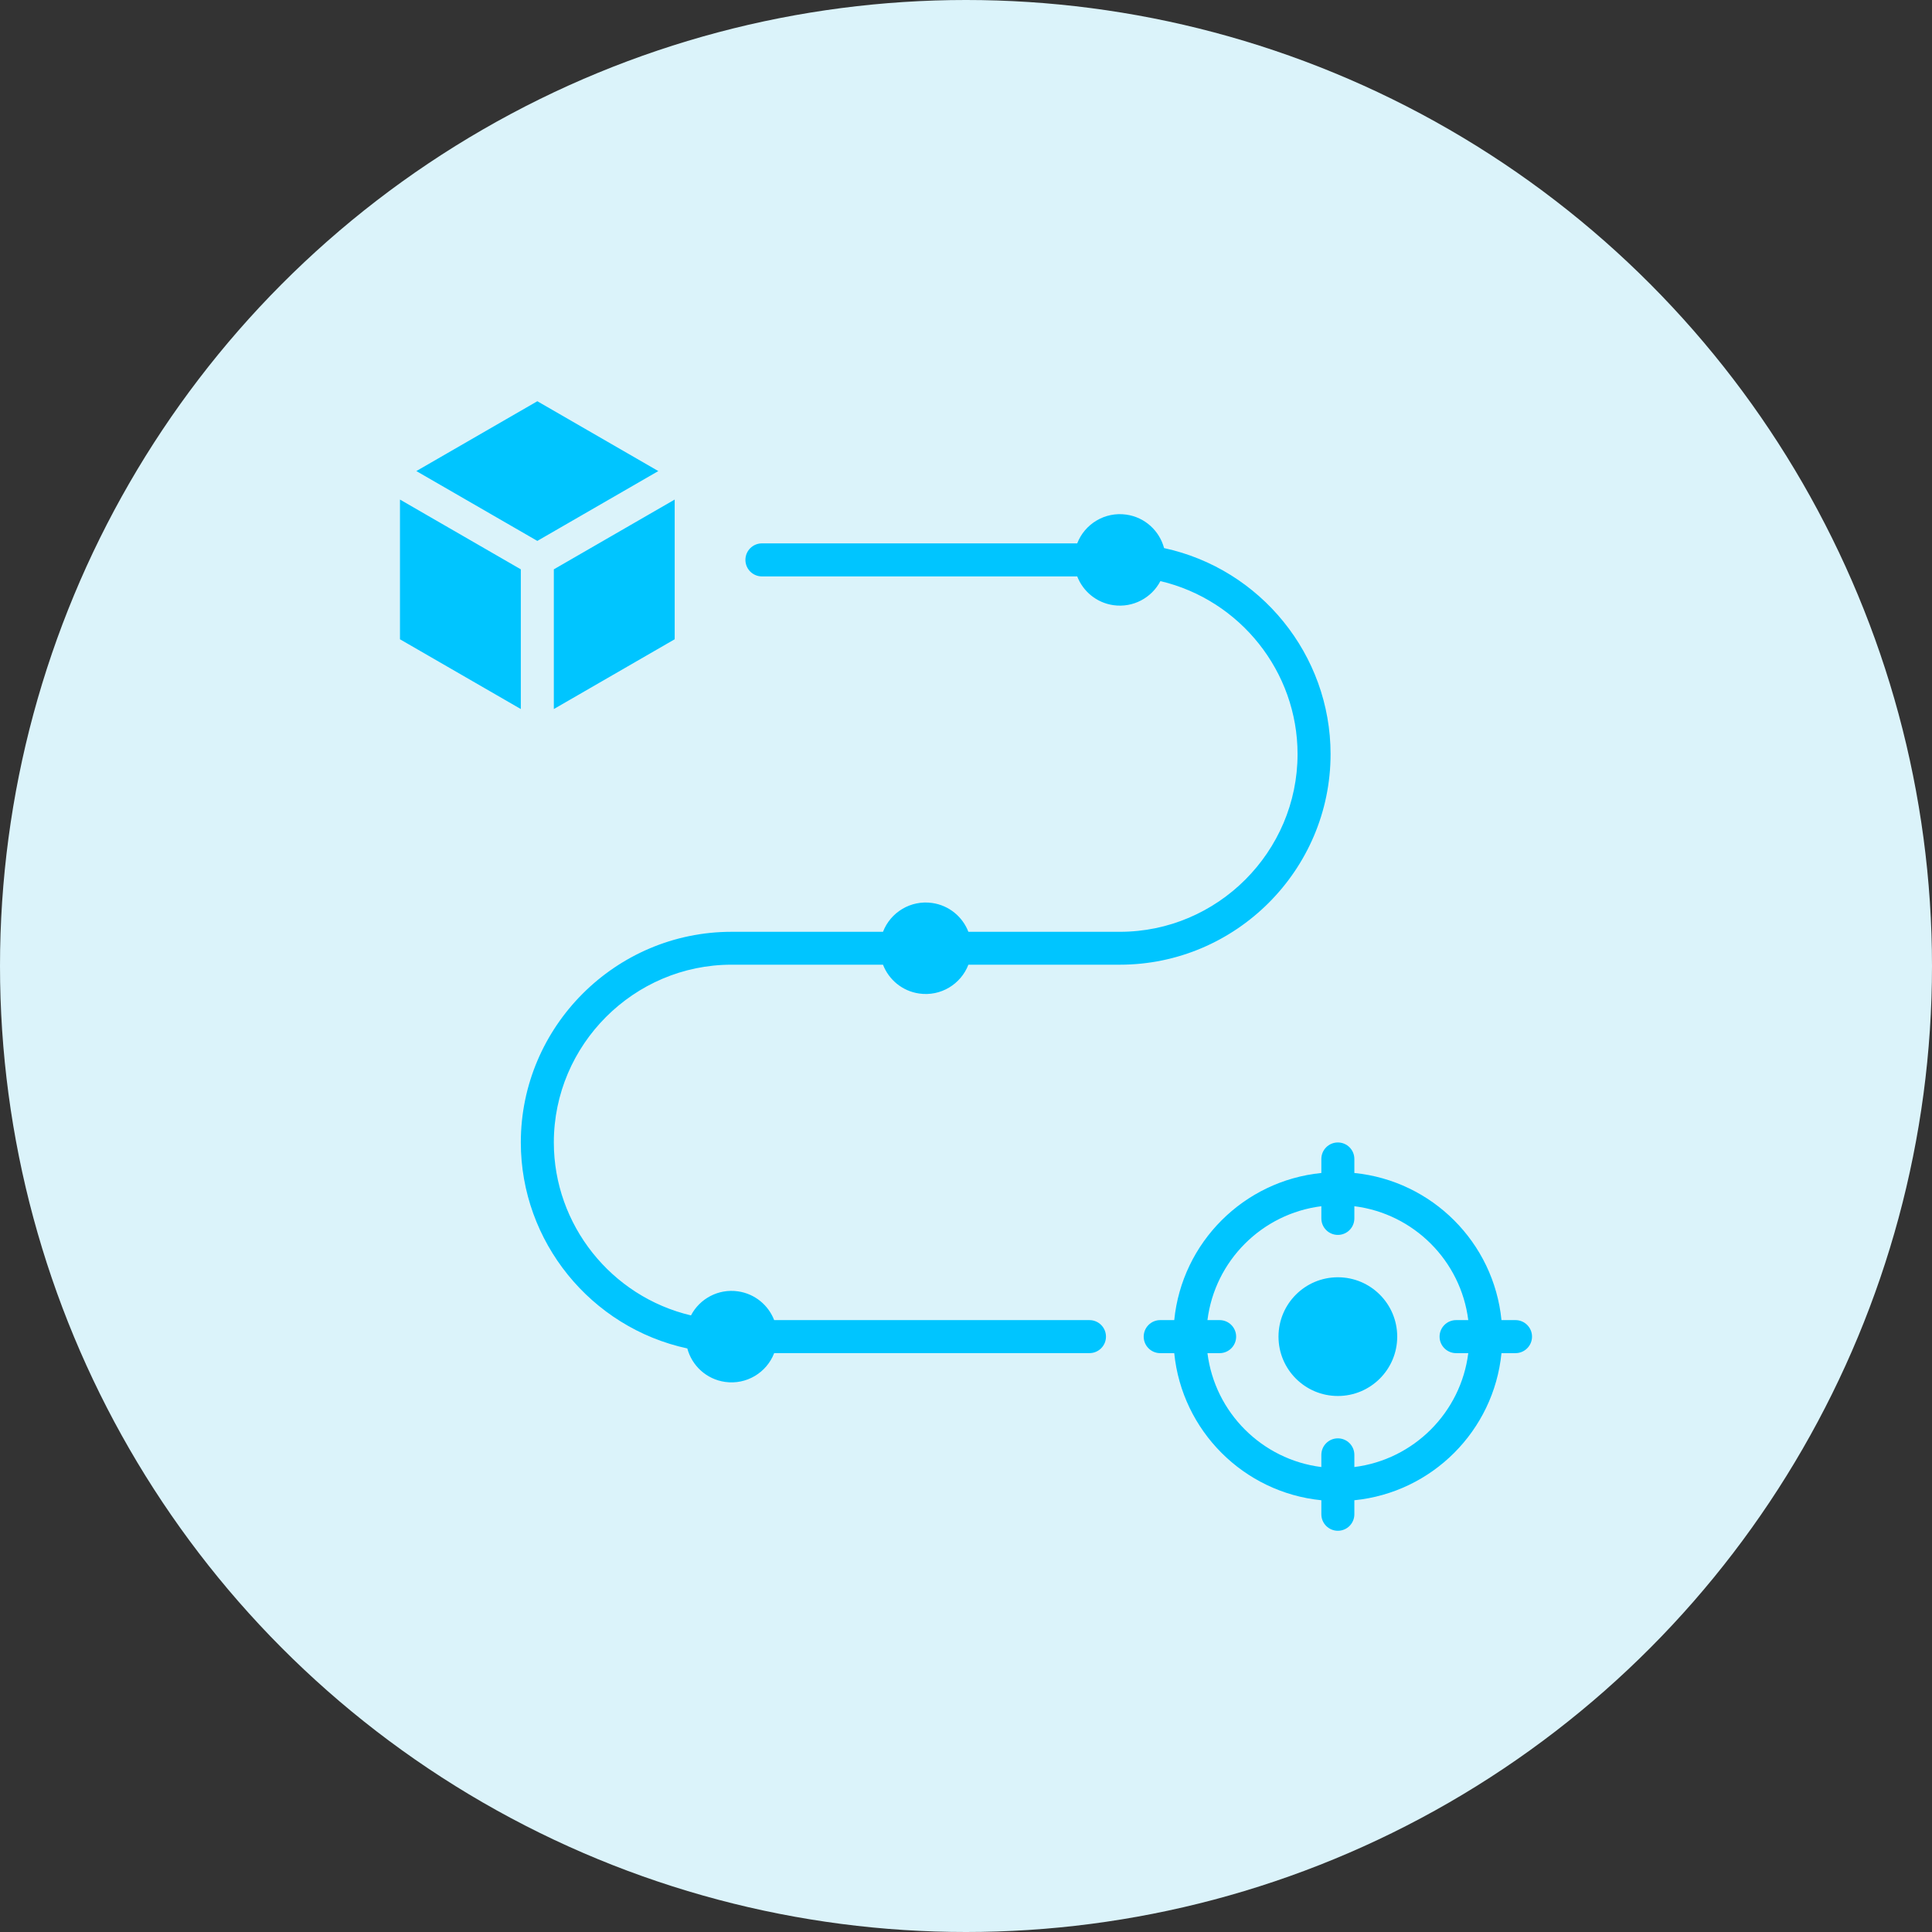<svg width="80" height="80" viewBox="0 0 80 80" fill="none" xmlns="http://www.w3.org/2000/svg">
<rect x="0" y="0" width="80" height="80" fill="#333333" stroke="none"/>
<circle cx="40" cy="40" r="40" fill="#DBF3FA"/>
<path fill-rule="evenodd" clip-rule="evenodd" d="M31.55 23.868C31.172 23.868 30.866 23.561 30.866 23.184C30.866 22.806 31.172 22.5 31.55 22.5H44.605C44.915 21.696 45.749 21.182 46.639 21.309C47.414 21.419 48.012 21.984 48.202 22.695C52.198 23.556 55.096 27.121 55.096 31.225C55.096 36.025 51.171 39.946 46.372 39.946H40.099C39.789 40.752 38.955 41.268 38.063 41.14C37.36 41.04 36.802 40.565 36.563 39.946H30.29C26.245 39.946 22.933 43.261 22.933 47.306C22.933 50.714 25.308 53.689 28.612 54.468C28.973 53.777 29.742 53.355 30.558 53.472C31.26 53.572 31.817 54.045 32.057 54.663H45.112C45.49 54.663 45.796 54.969 45.796 55.347C45.796 55.724 45.49 56.03 45.112 56.03H32.057C31.747 56.835 30.913 57.349 30.023 57.222C29.248 57.111 28.65 56.547 28.46 55.836C24.463 54.974 21.566 51.409 21.566 47.306C21.566 42.506 25.491 38.584 30.29 38.584H36.563C36.873 37.778 37.707 37.263 38.599 37.39C39.302 37.49 39.86 37.965 40.099 38.584H46.372C50.417 38.584 53.729 35.27 53.729 31.225C53.729 27.817 51.354 24.841 48.05 24.062C47.689 24.753 46.92 25.175 46.104 25.059C45.402 24.959 44.845 24.485 44.605 23.867L31.55 23.868ZM55.398 57.805C56.755 57.805 57.856 56.704 57.856 55.347C57.856 53.989 56.755 52.889 55.398 52.889C54.04 52.889 52.94 53.989 52.94 55.347C52.94 56.704 54.04 57.805 55.398 57.805ZM54.714 62.122V62.703C54.714 63.08 55.02 63.386 55.398 63.386C55.776 63.386 56.081 63.08 56.081 62.703V62.122C59.297 61.802 61.853 59.245 62.173 56.031H62.754C63.131 56.031 63.438 55.724 63.438 55.347C63.438 54.969 63.131 54.663 62.754 54.663H62.173C61.853 51.448 59.297 48.892 56.081 48.571V47.991C56.081 47.613 55.776 47.307 55.398 47.307C55.02 47.307 54.714 47.613 54.714 47.991V48.571C51.499 48.892 48.943 51.448 48.623 54.663H48.042C47.664 54.663 47.358 54.969 47.358 55.347C47.358 55.724 47.664 56.031 48.042 56.031H48.623C48.943 59.245 51.499 61.802 54.714 62.122ZM50.502 54.663C50.88 54.663 51.186 54.969 51.186 55.347C51.186 55.724 50.88 56.031 50.502 56.031H49.998C50.306 58.49 52.255 60.438 54.714 60.747V60.243C54.714 59.865 55.02 59.559 55.398 59.559C55.776 59.559 56.081 59.865 56.081 60.243V60.747C58.541 60.438 60.489 58.49 60.798 56.031H60.294C59.916 56.031 59.61 55.724 59.61 55.347C59.61 54.969 59.916 54.663 60.294 54.663H60.798C60.489 52.204 58.541 50.255 56.081 49.947V50.451C56.081 50.829 55.776 51.135 55.398 51.135C55.02 51.135 54.714 50.829 54.714 50.451V49.947C52.255 50.255 50.306 52.204 49.998 54.663H50.502ZM22.25 16.614L17.24 19.506L22.25 22.398L27.259 19.506L22.25 16.614ZM16.562 20.686V26.471L21.566 29.36V23.575L16.562 20.686ZM22.933 29.36L27.937 26.471V20.686L22.933 23.575V29.36Z" fill="#00C5FF"/>
</svg>
